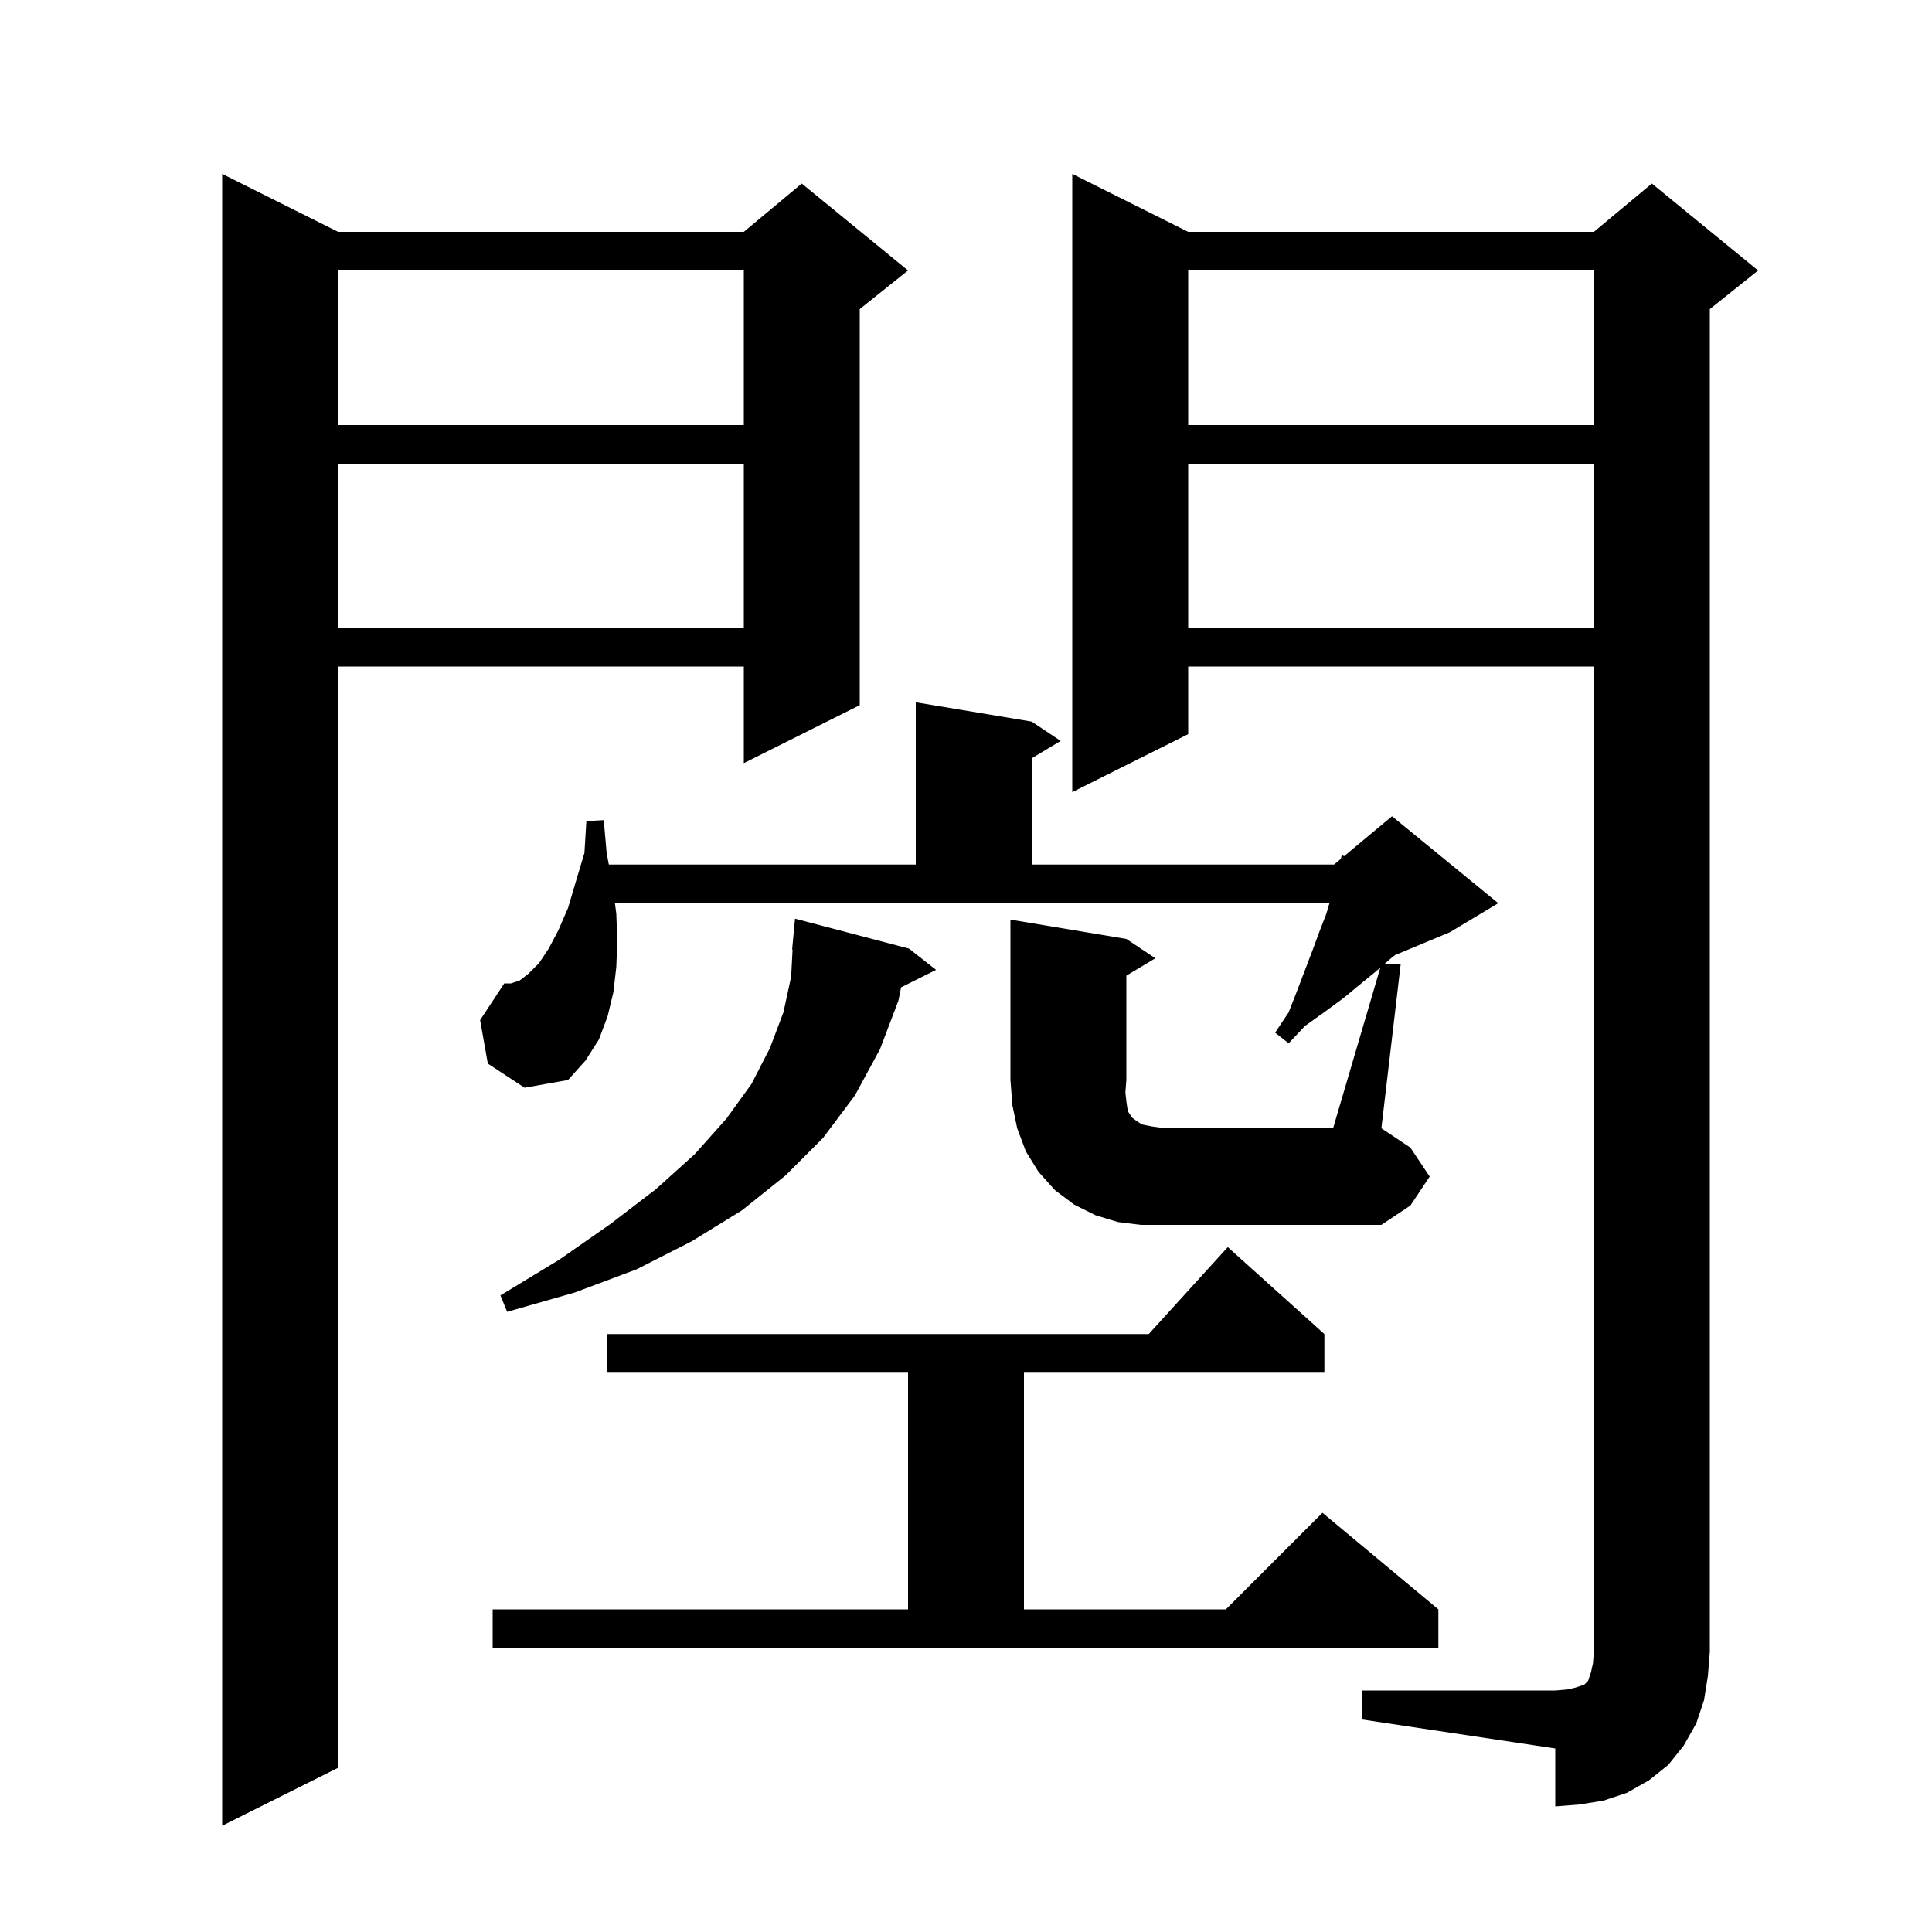 <svg xmlns="http://www.w3.org/2000/svg" xmlns:xlink="http://www.w3.org/1999/xlink" version="1.1" baseProfile="full" viewBox="0 0 200 200" width="200" height="200"><g fill="currentColor"><path d="M 35.0 24.0 L 77.0 24.0 L 83.0 19.0 L 94.0 28.0 L 89.0 32.0 L 89.0 73.0 L 77.0 79.0 L 77.0 69.0 L 35.0 69.0 L 35.0 183.0 L 23.0 189.0 L 23.0 18.0 Z M 141.0 175.0 L 161.0 175.0 L 162.2 174.9 L 163.1 174.7 L 164.0 174.4 L 164.4 174.0 L 164.7 173.1 L 164.9 172.2 L 165.0 171.0 L 165.0 69.0 L 123.0 69.0 L 123.0 76.0 L 111.0 82.0 L 111.0 18.0 L 123.0 24.0 L 165.0 24.0 L 171.0 19.0 L 182.0 28.0 L 177.0 32.0 L 177.0 171.0 L 176.8 173.5 L 176.4 176.0 L 175.6 178.4 L 174.3 180.7 L 172.7 182.7 L 170.7 184.3 L 168.4 185.6 L 166.0 186.4 L 163.5 186.8 L 161.0 187.0 L 161.0 181.0 L 141.0 178.0 Z M 51.0 166.6 L 94.0 166.6 L 94.0 142.1 L 62.8 142.1 L 62.8 138.1 L 118.918 138.1 L 127.1 129.1 L 137.1 138.1 L 137.1 142.1 L 106.0 142.1 L 106.0 166.6 L 126.9 166.6 L 136.9 156.6 L 148.9 166.6 L 148.9 170.6 L 51.0 170.6 Z M 94.1 98.2 L 96.9 100.4 L 93.284 102.208 L 93.0 103.6 L 91.1 108.6 L 88.5 113.4 L 85.2 117.8 L 81.3 121.7 L 76.8 125.3 L 71.6 128.5 L 65.9 131.4 L 59.5 133.8 L 52.5 135.8 L 51.8 134.1 L 57.9 130.4 L 63.2 126.7 L 67.9 123.1 L 71.9 119.5 L 75.2 115.8 L 77.8 112.2 L 79.7 108.5 L 81.1 104.8 L 81.9 101.1 L 82.047 98.3 L 82.0 98.3 L 82.3 95.1 Z M 142.895 100.158 L 142.5 100.5 L 139.1 103.3 L 137.2 104.7 L 135.1 106.2 L 133.4 108.0 L 132.0 106.9 L 133.4 104.8 L 134.3 102.5 L 135.9 98.3 L 136.6 96.4 L 137.3 94.6 L 137.624 93.5 L 63.658 93.5 L 63.8 94.6 L 63.9 97.4 L 63.8 100.1 L 63.5 102.7 L 62.9 105.2 L 62.0 107.6 L 60.6 109.8 L 58.8 111.8 L 54.3 112.6 L 50.5 110.1 L 49.7 105.6 L 52.2 101.8 L 52.9 101.8 L 53.8 101.5 L 54.7 100.8 L 55.8 99.7 L 56.8 98.2 L 57.8 96.3 L 58.8 94.0 L 59.6 91.3 L 60.5 88.3 L 60.7 85.0 L 62.5 84.9 L 62.8 88.3 L 63.025 89.5 L 94.8 89.5 L 94.8 72.7 L 106.8 74.7 L 109.8 76.7 L 106.8 78.5 L 106.8 89.5 L 138.1 89.5 L 138.805 88.913 L 138.9 88.5 L 139.138 88.635 L 144.1 84.5 L 155.1 93.5 L 150.1 96.5 L 144.413 98.87 L 144.0 99.2 L 143.308 99.8 L 145.0 99.8 L 143.0 116.8 L 146.0 118.8 L 148.0 121.8 L 146.0 124.8 L 143.0 126.8 L 118.1 126.8 L 115.7 126.5 L 113.4 125.8 L 111.2 124.7 L 109.2 123.2 L 107.5 121.3 L 106.2 119.2 L 105.3 116.8 L 104.8 114.4 L 104.6 111.8 L 104.6 95.2 L 116.6 97.2 L 119.6 99.2 L 116.6 101.0 L 116.6 111.8 L 116.5 113.1 L 116.6 114.0 L 116.7 114.7 L 116.8 115.1 L 117.2 115.7 L 117.6 116.0 L 118.2 116.4 L 119.2 116.6 L 120.6 116.8 L 138.0 116.8 Z M 123.0 48.0 L 123.0 65.0 L 165.0 65.0 L 165.0 48.0 Z M 35.0 48.0 L 35.0 65.0 L 77.0 65.0 L 77.0 48.0 Z M 123.0 28.0 L 123.0 44.0 L 165.0 44.0 L 165.0 28.0 Z M 35.0 28.0 L 35.0 44.0 L 77.0 44.0 L 77.0 28.0 Z "/></g></svg>